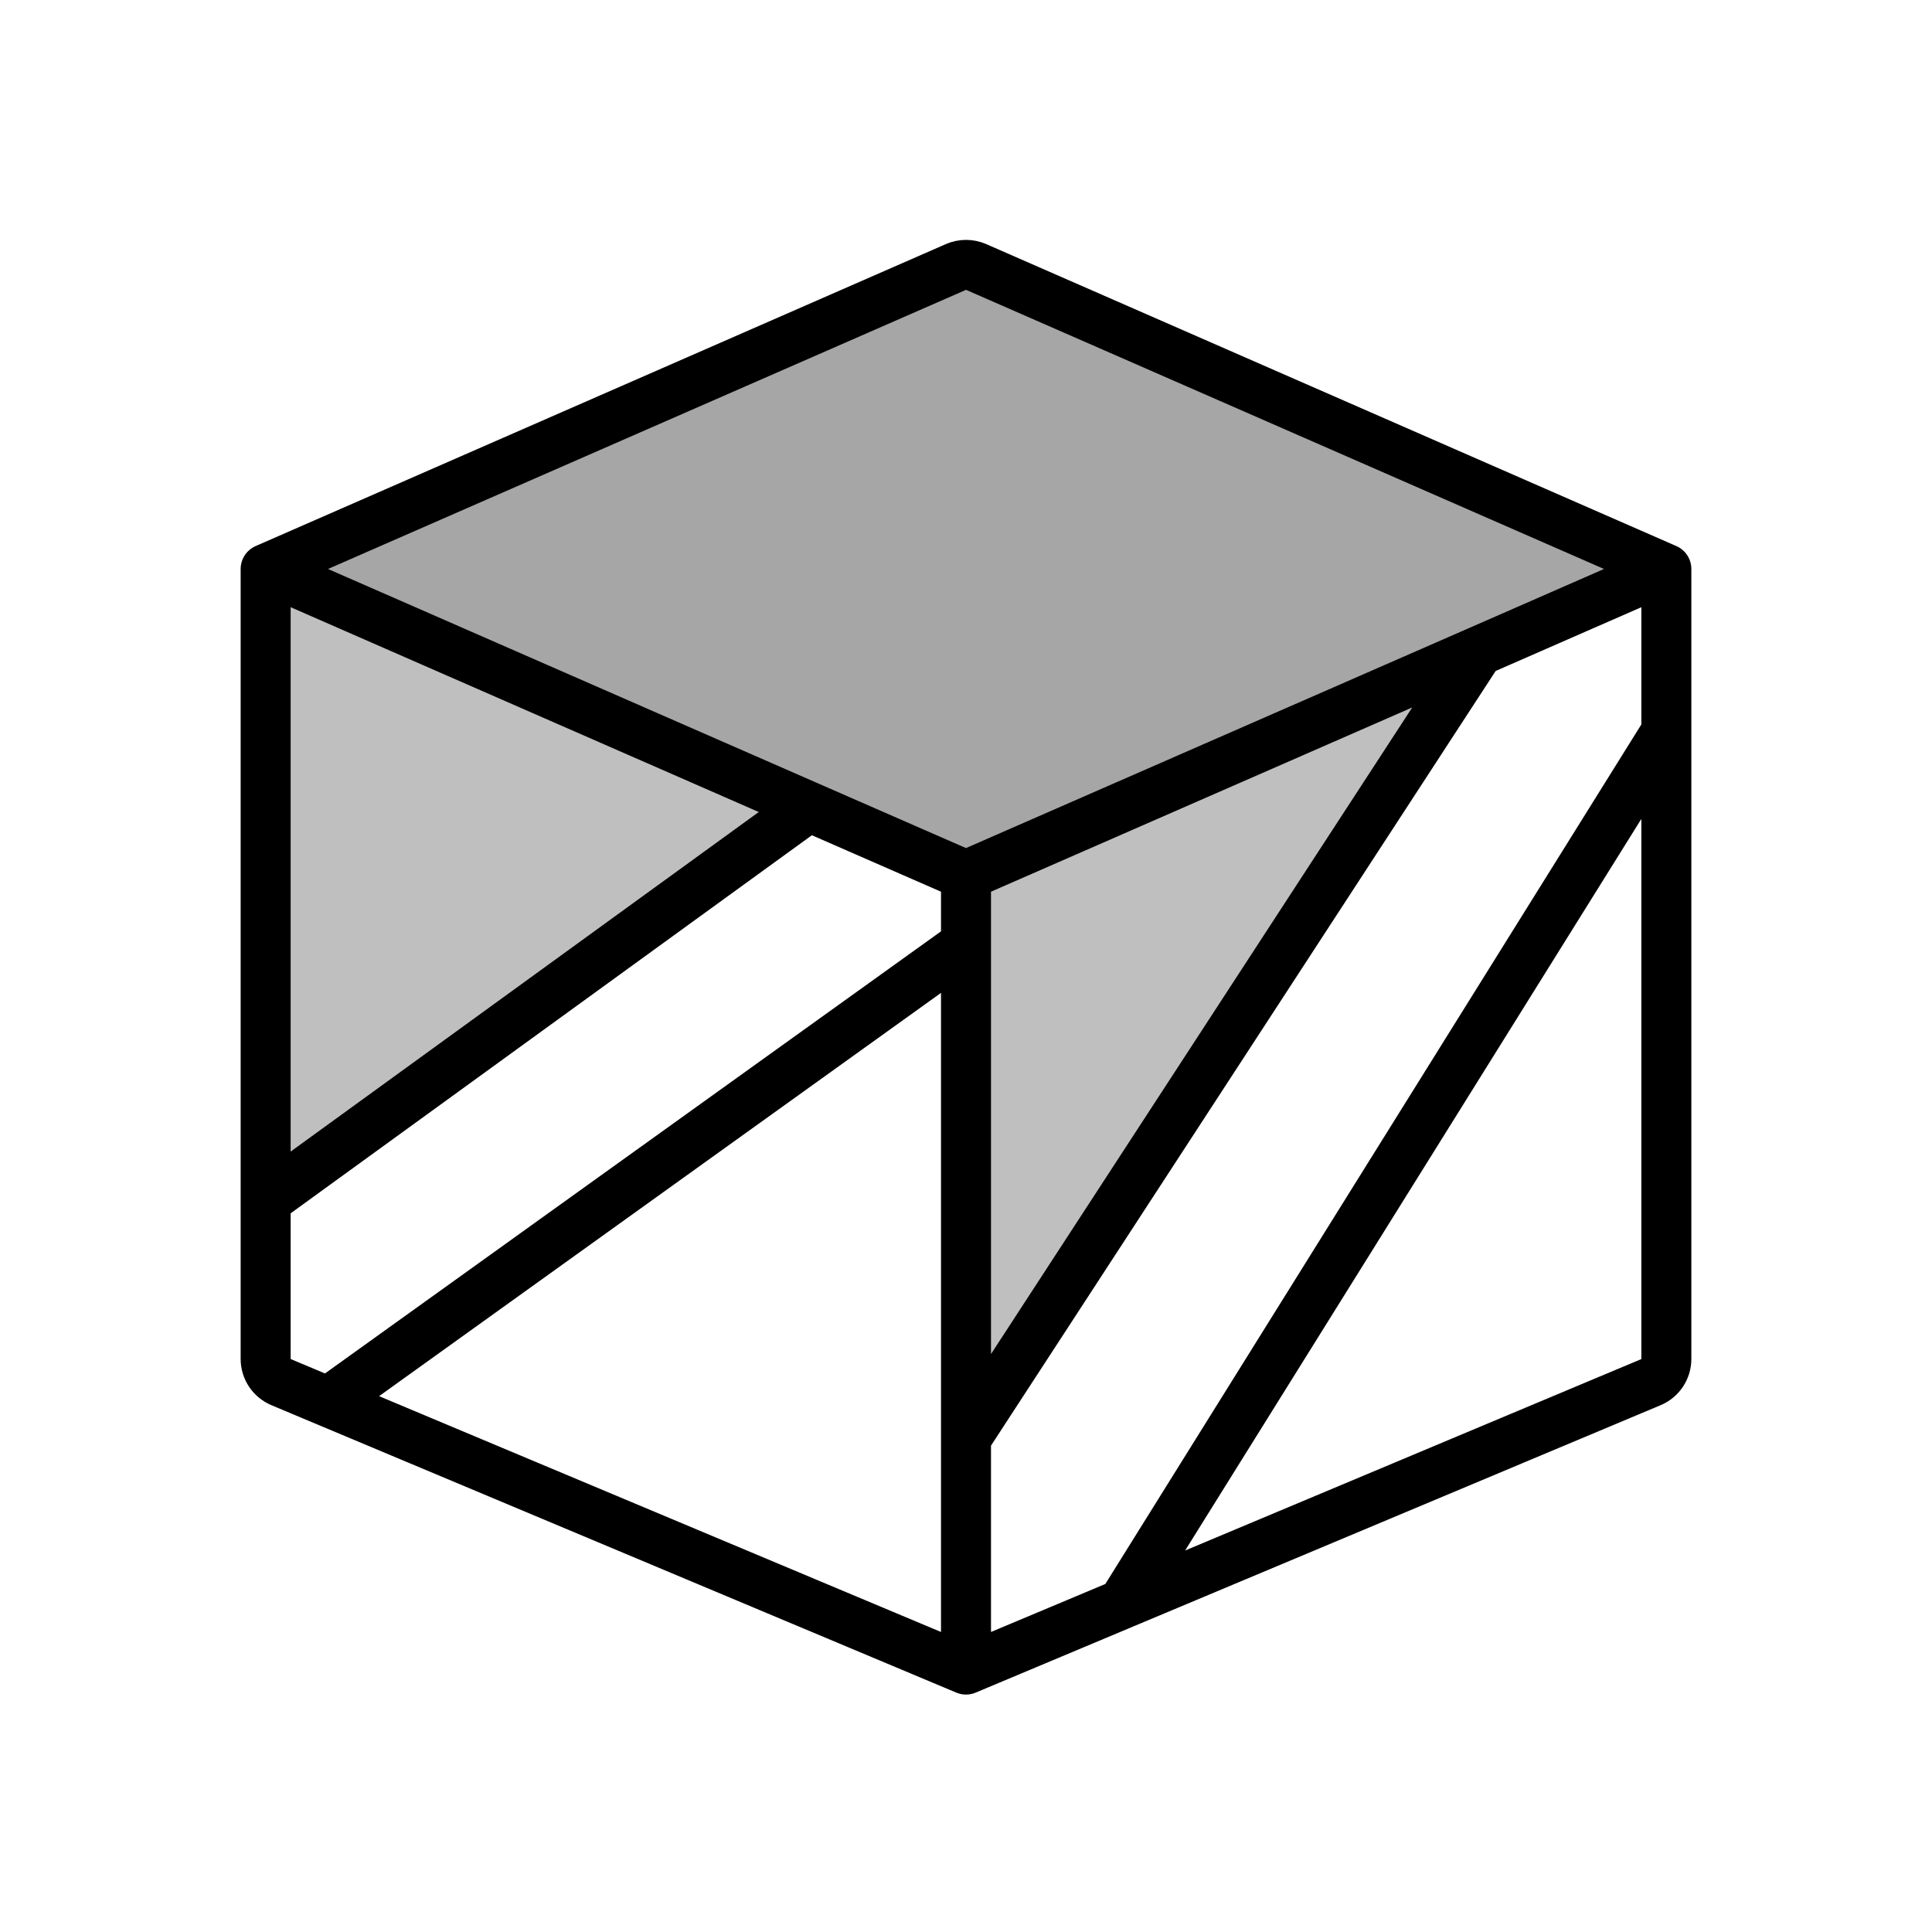 <svg width="24" height="24" viewBox="0 0 24 24" fill="none" xmlns="http://www.w3.org/2000/svg">
<path d="M18.37 8.088L12 10.874V11.729V17.866L18.37 8.088Z" fill="currentColor" fill-opacity="0.25"/>
<path d="M3.3 7.068V14.914L10.047 10.02L3.3 7.068Z" fill="currentColor" fill-opacity="0.25"/>
<path d="M11.876 3.316L3.3 7.068L10.047 10.02L12 10.874L18.37 8.088L20.7 7.068L12.125 3.316C12.045 3.282 11.955 3.282 11.876 3.316Z" fill="currentColor" fill-opacity="0.35"/>
<path d="M3.3 7.068L11.876 3.316C11.955 3.282 12.045 3.282 12.125 3.316L20.7 7.068M3.3 7.068V14.914M3.3 7.068L10.047 10.02M20.7 7.068L18.37 8.088M20.7 7.068V9.088M3.3 14.914V16.882C3.3 17.007 3.375 17.12 3.491 17.169L4.077 17.415M3.3 14.914L10.047 10.02M10.047 10.02L12 10.874M18.37 8.088L12 10.874M18.37 8.088L12 17.866M20.7 9.088V16.882C20.7 17.007 20.625 17.12 20.51 17.169L13.942 19.925M20.7 9.088L13.942 19.925M12 20.74V17.866M12 20.74L13.942 19.925M12 20.74L4.077 17.415M12 17.866V11.729M4.077 17.415L12 11.729M12 10.874V11.729" stroke="currentColor" stroke-width="0.621" stroke-linecap="round" stroke-linejoin="round"/>
</svg>
